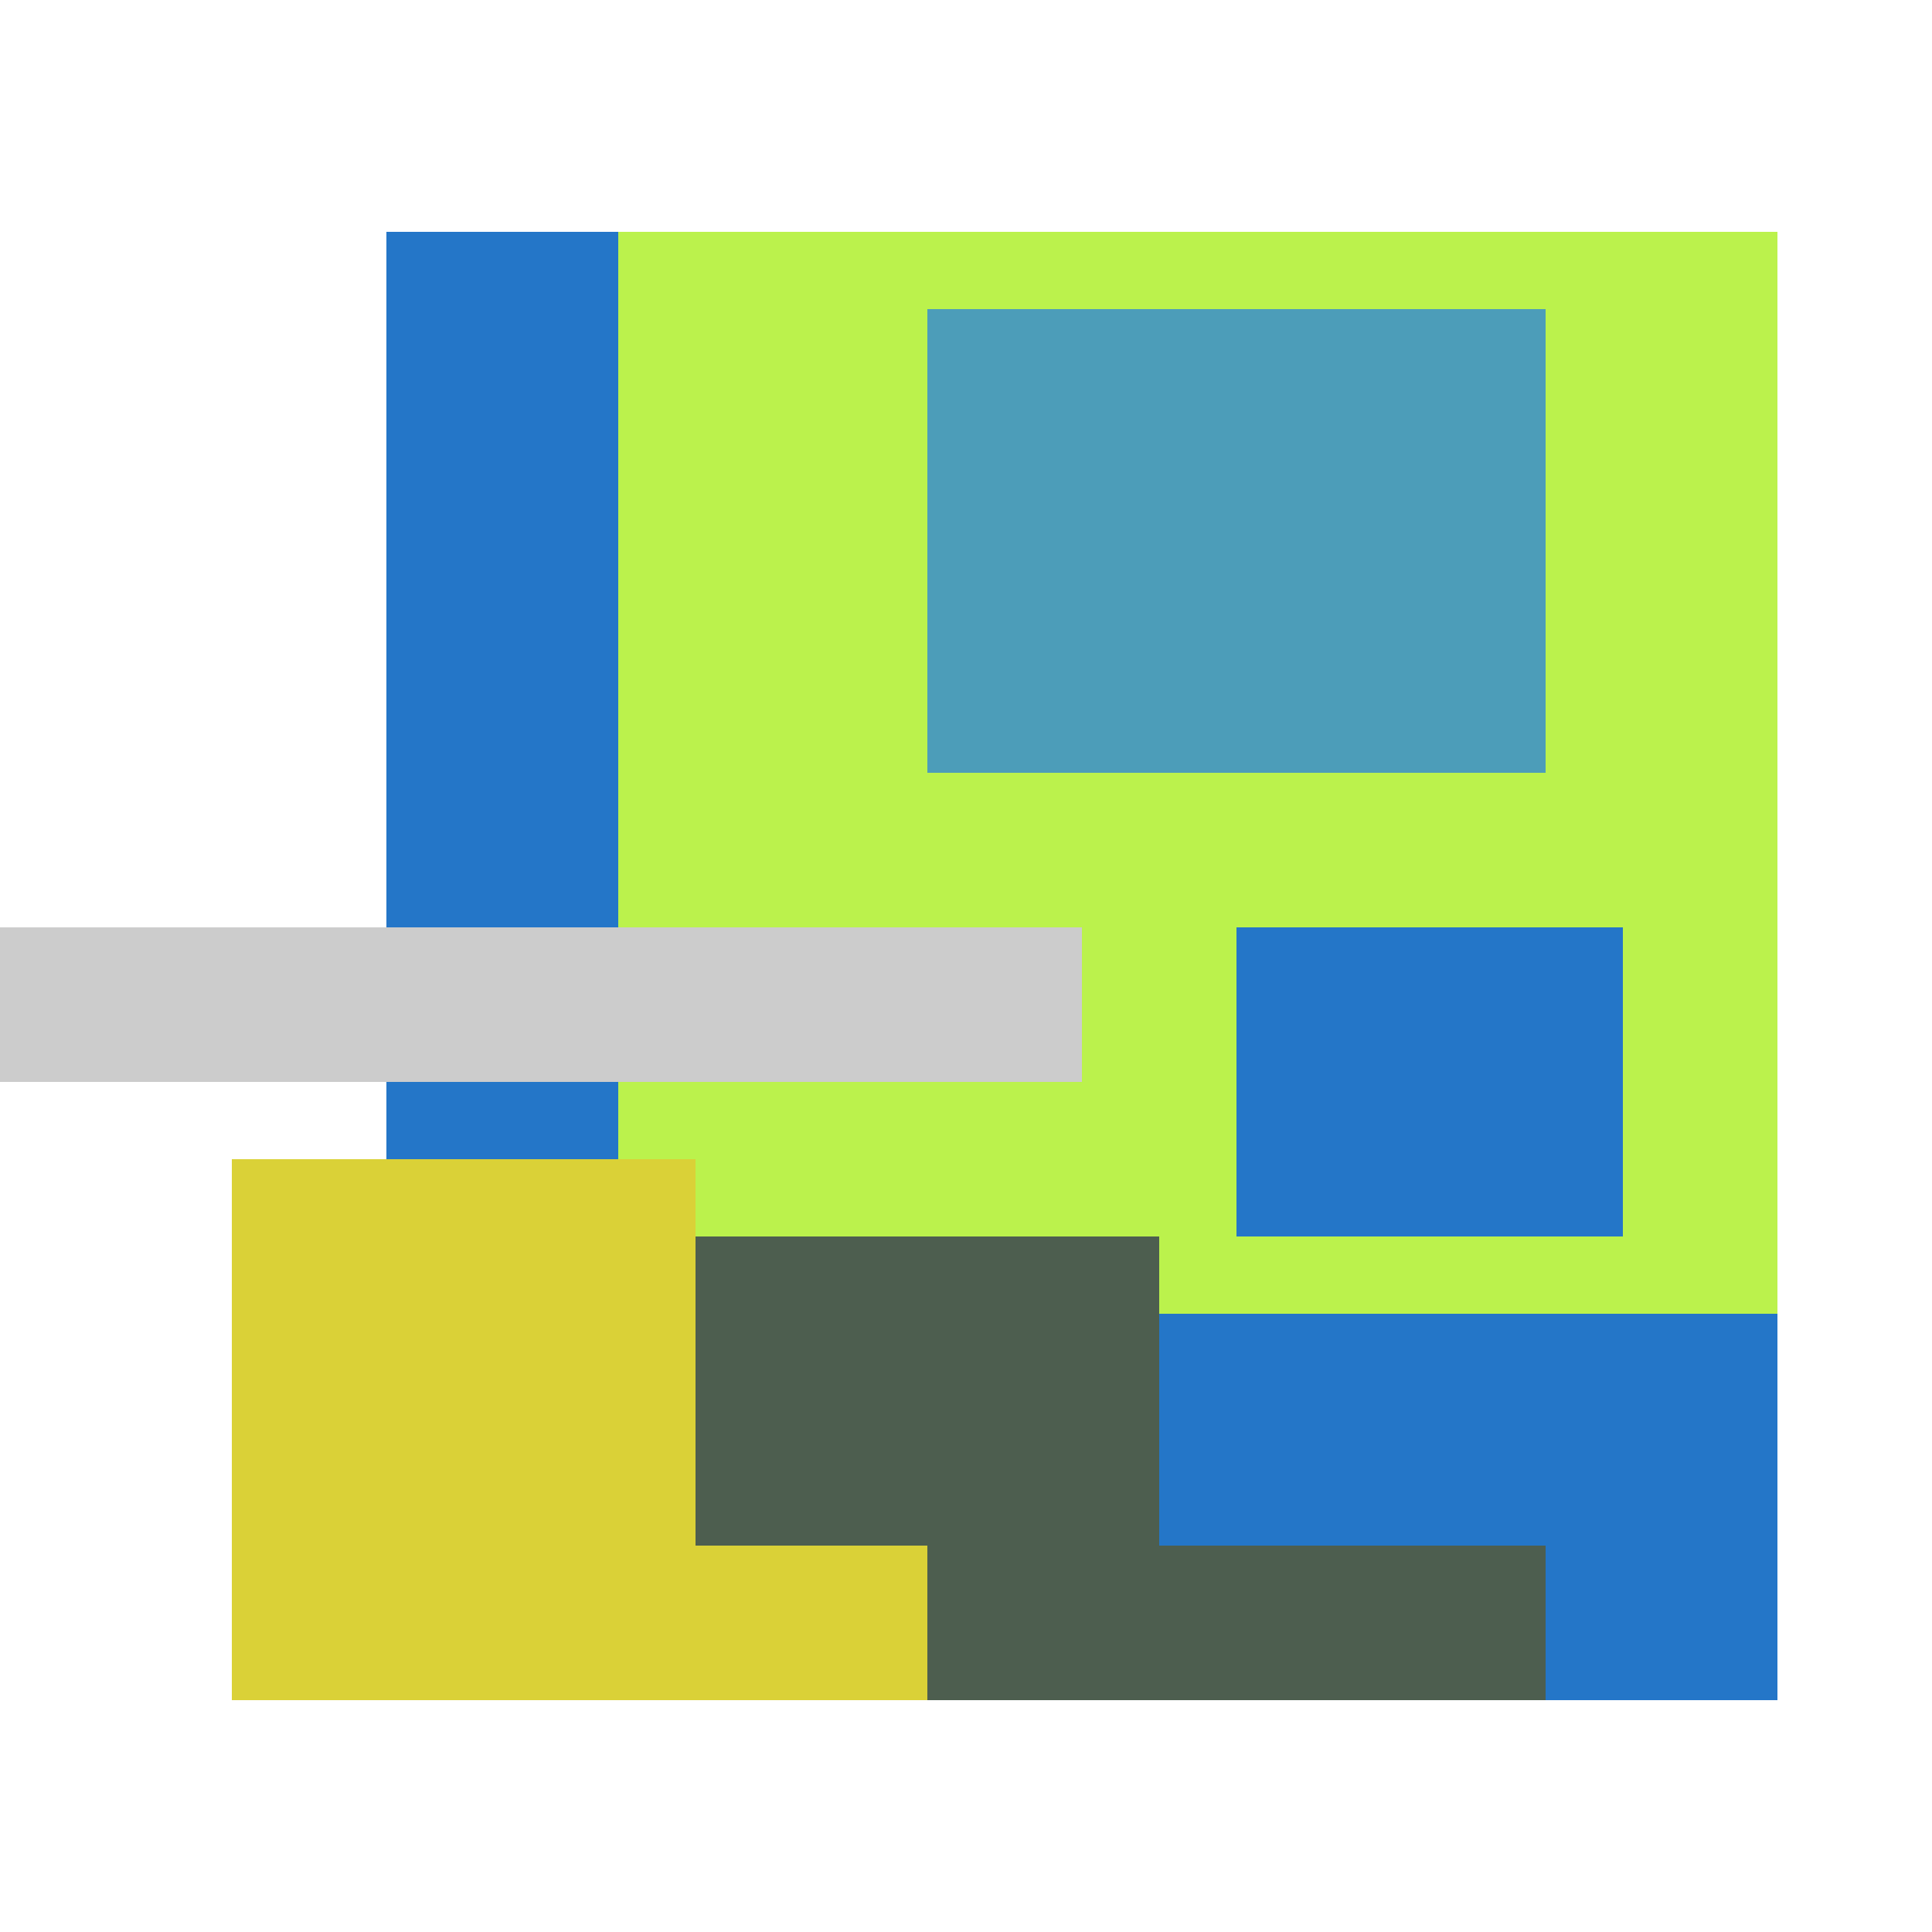 <svg xmlns="http://www.w3.org/2000/svg" viewBox="0 0 25 25" width="1000" height="1000" shape-rendering="crispEdges"><rect x="6" y="3" width="17" height="18" fill="#BBF24C"/><rect x="12" y="4" width="8" height="6" fill="#4C9DB9"/><rect x="5" y="3" width="3" height="13" fill="#2476C8"/><rect x="16" y="12" width="5" height="4" fill="#2476C8"/><rect x="13" y="17" width="10" height="5" fill="#2476C8"/><rect x="5" y="16" width="10" height="6" fill="#4D5E4F"/><rect x="15" y="20" width="5" height="2" fill="#4D5E4F"/><rect x="3" y="15" width="6" height="7" fill="#DAD137"/><rect x="9" y="20" width="3" height="2" fill="#DAD137"/><rect x="0" y="12" width="14" height="2" fill="#cccccc"/></svg>